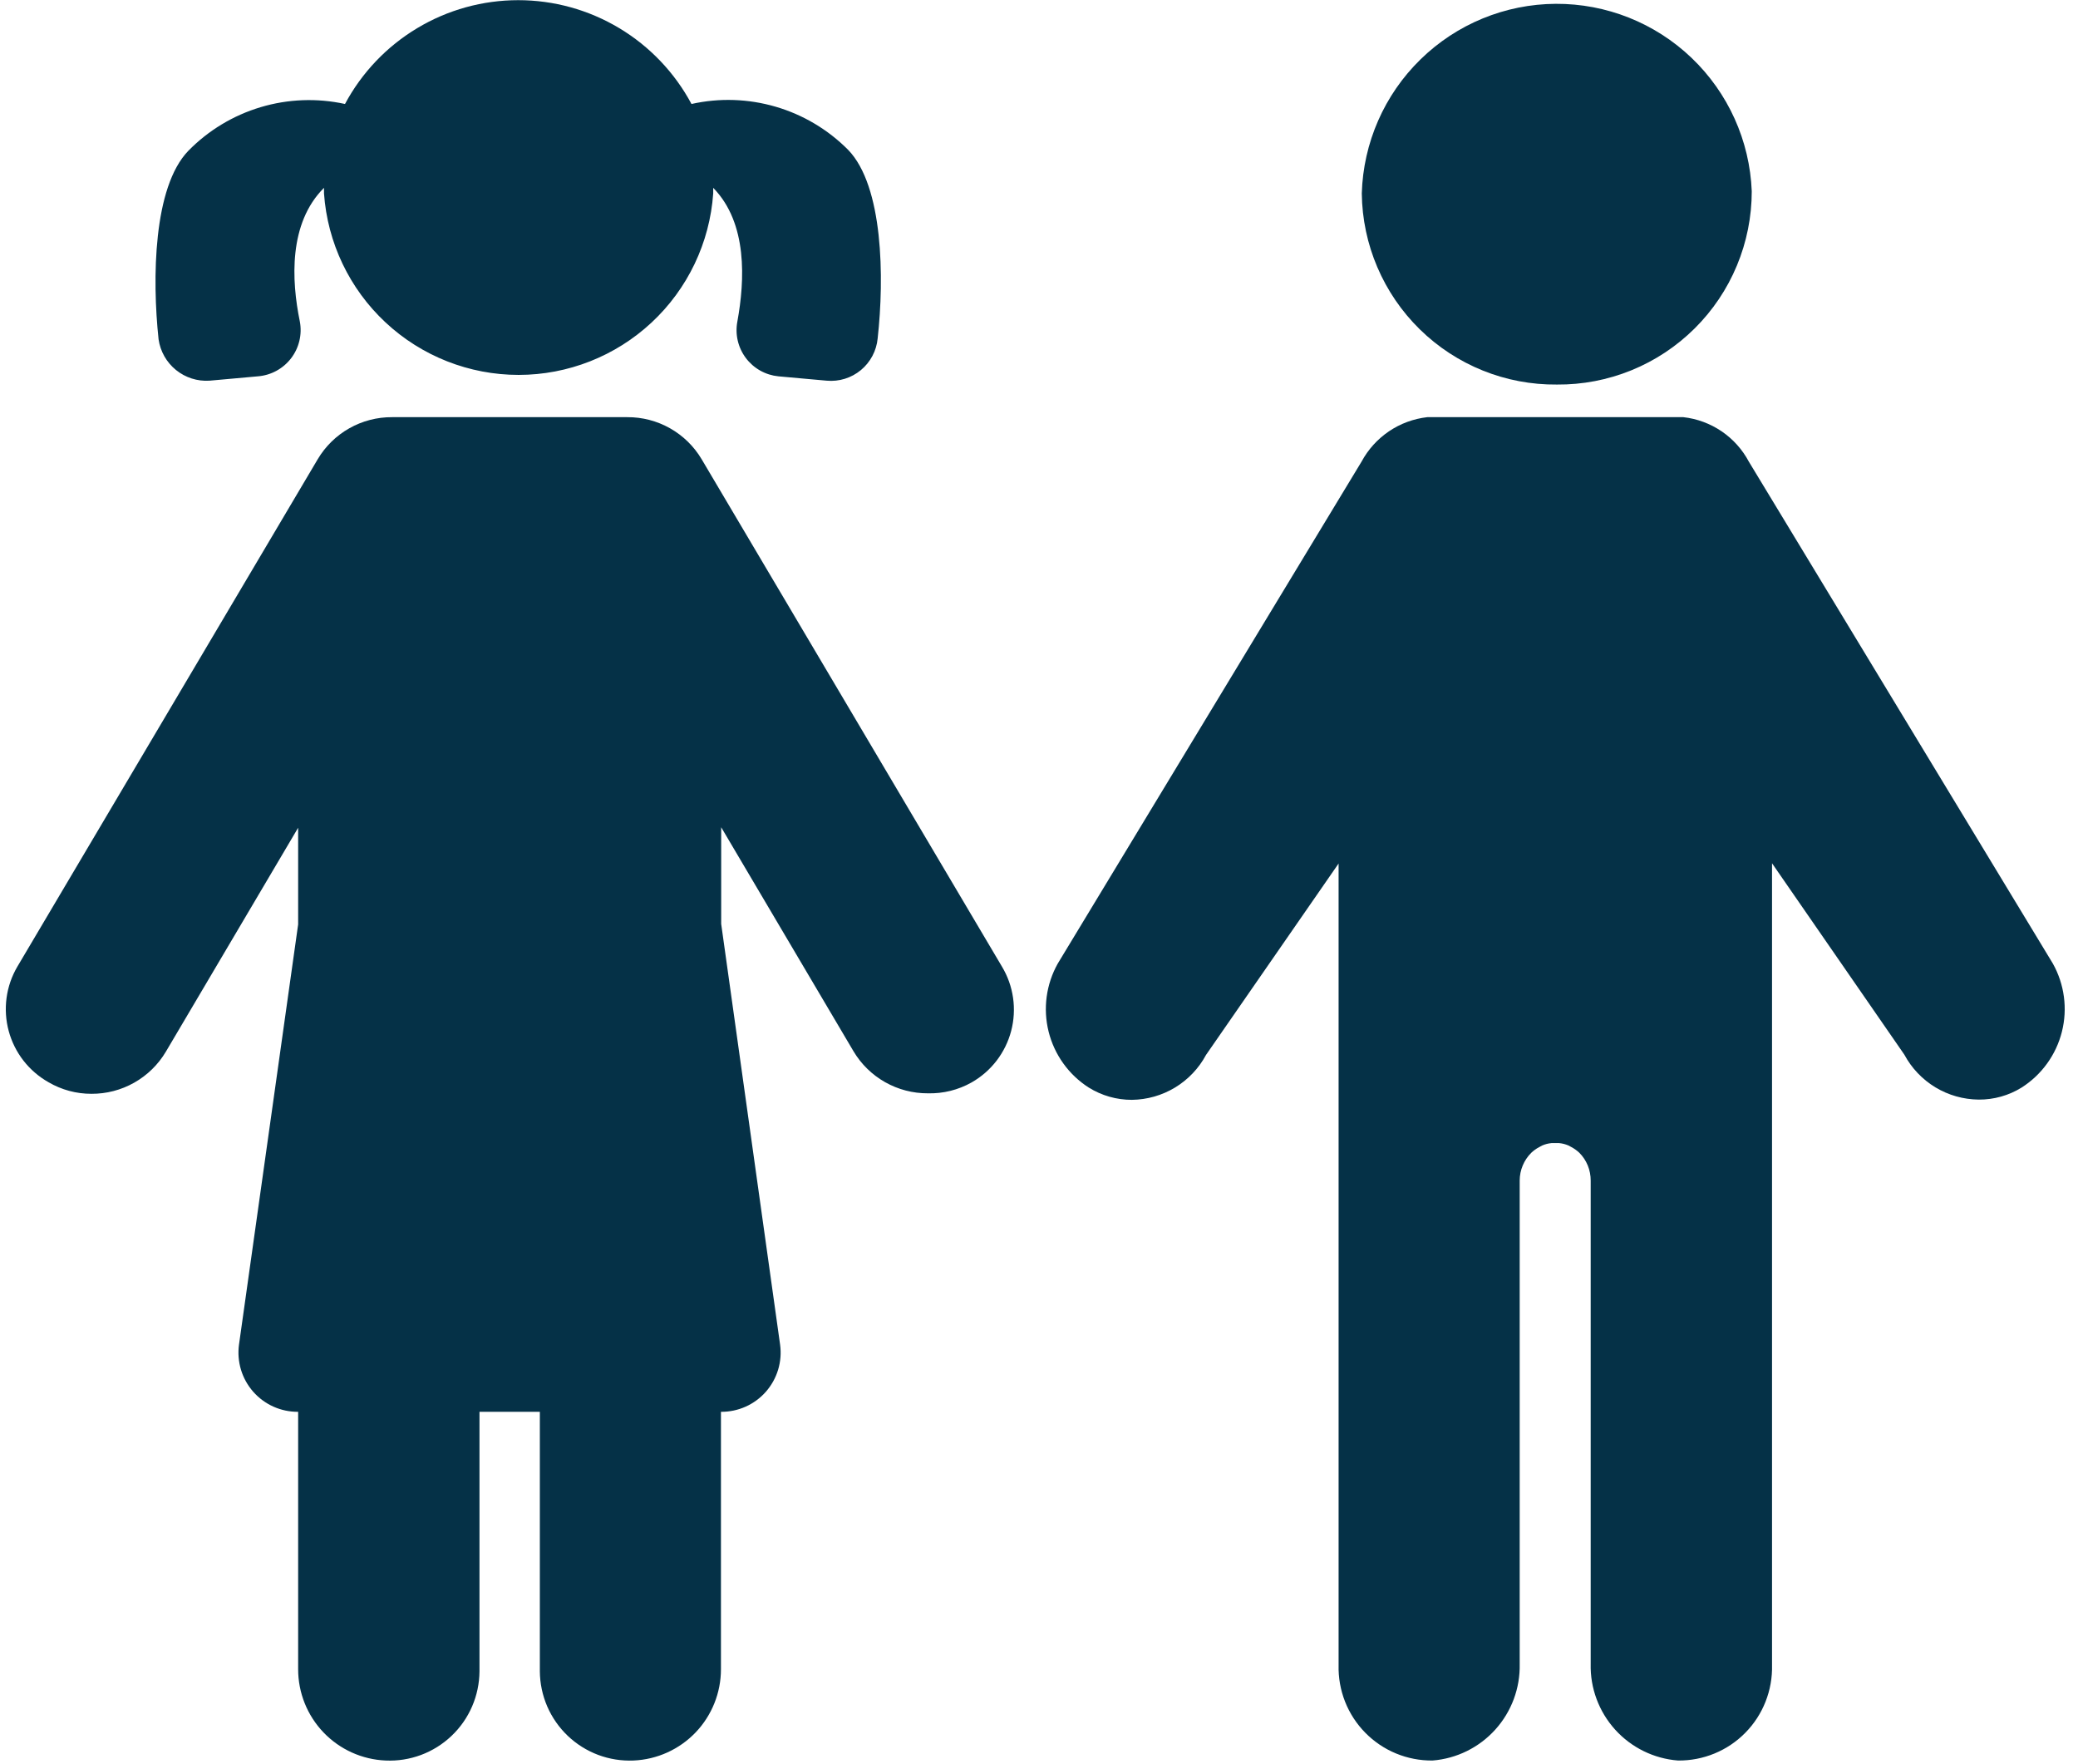 <?xml version="1.0" encoding="UTF-8"?> <svg xmlns="http://www.w3.org/2000/svg" width="86" height="73" viewBox="0 0 86 73" fill="none"> <path d="M64.434 15.913C65.49 15.922 66.537 15.722 67.515 15.324C68.493 14.926 69.382 14.338 70.132 13.594C70.882 12.851 71.477 11.966 71.883 10.99C72.289 10.015 72.498 8.969 72.498 7.913C72.414 5.82 71.521 3.842 70.007 2.395C68.494 0.949 66.478 0.147 64.385 0.158C62.292 0.17 60.286 0.994 58.789 2.458C57.291 3.921 56.42 5.909 56.359 8.003C56.383 10.123 57.247 12.146 58.761 13.63C60.275 15.113 62.315 15.934 64.434 15.913Z" fill="#053147"></path> <path d="M8.672 15.753L10.671 15.573C10.939 15.552 11.201 15.475 11.438 15.346C11.675 15.218 11.883 15.04 12.047 14.826C12.211 14.612 12.328 14.366 12.39 14.103C12.453 13.841 12.459 13.568 12.409 13.303C12.059 11.603 11.94 9.233 13.409 7.773V8.003C13.552 10.042 14.463 11.951 15.958 13.345C17.453 14.739 19.42 15.514 21.463 15.514C23.506 15.514 25.473 14.739 26.968 13.345C28.463 11.951 29.374 10.042 29.517 8.003V7.773C30.946 9.233 30.826 11.603 30.517 13.303C30.467 13.565 30.472 13.834 30.532 14.094C30.592 14.354 30.706 14.599 30.866 14.813C31.026 15.026 31.228 15.204 31.461 15.335C31.693 15.466 31.95 15.547 32.215 15.573L34.214 15.753C34.725 15.8 35.235 15.642 35.63 15.314C36.025 14.986 36.275 14.514 36.323 14.003C36.602 11.483 36.553 7.703 35.103 6.203C34.271 5.364 33.239 4.749 32.105 4.417C30.971 4.085 29.771 4.045 28.618 4.303C27.923 3.005 26.889 1.919 25.626 1.163C24.364 0.406 22.92 0.007 21.448 0.007C19.976 0.007 18.532 0.406 17.27 1.163C16.007 1.919 14.973 3.005 14.278 4.303C13.121 4.05 11.919 4.096 10.785 4.435C9.651 4.775 8.621 5.396 7.792 6.243C6.343 7.743 6.294 11.523 6.563 14.043C6.635 14.541 6.892 14.994 7.283 15.311C7.674 15.628 8.17 15.786 8.672 15.753Z" fill="#053147"></path> <path d="M41.469 40.003L29.038 19.003C28.721 18.469 28.27 18.028 27.73 17.723C27.19 17.418 26.58 17.259 25.96 17.263H16.227C15.606 17.259 14.996 17.418 14.456 17.723C13.916 18.028 13.466 18.469 13.149 19.003L0.717 40.003C0.484 40.4 0.332 40.84 0.271 41.297C0.21 41.754 0.24 42.218 0.36 42.663C0.48 43.108 0.687 43.525 0.97 43.889C1.253 44.253 1.605 44.556 2.006 44.783C2.546 45.099 3.16 45.265 3.785 45.263C4.405 45.266 5.015 45.108 5.555 44.802C6.095 44.497 6.546 44.056 6.863 43.523L12.339 34.253V38.253L9.891 55.643C9.844 55.991 9.872 56.345 9.973 56.682C10.075 57.018 10.248 57.329 10.48 57.593C10.712 57.856 10.999 58.067 11.319 58.21C11.64 58.353 11.988 58.426 12.339 58.423V69.073C12.338 70.048 12.714 70.986 13.389 71.691C14.063 72.395 14.983 72.811 15.957 72.853C16.456 72.876 16.956 72.797 17.424 72.623C17.893 72.448 18.322 72.18 18.685 71.835C19.048 71.491 19.338 71.077 19.537 70.617C19.736 70.158 19.84 69.663 19.844 69.163V58.423H22.342V69.163C22.346 69.662 22.45 70.156 22.648 70.615C22.847 71.073 23.136 71.487 23.498 71.832C23.86 72.176 24.287 72.444 24.755 72.62C25.222 72.795 25.721 72.874 26.22 72.853C27.193 72.811 28.114 72.395 28.788 71.691C29.462 70.986 29.838 70.048 29.837 69.073V58.423C30.188 58.426 30.536 58.353 30.857 58.21C31.178 58.067 31.464 57.856 31.696 57.593C31.928 57.329 32.101 57.018 32.203 56.682C32.304 56.345 32.333 55.991 32.285 55.643L29.847 38.233V34.233L35.323 43.503C35.64 44.036 36.091 44.477 36.631 44.782C37.171 45.087 37.781 45.246 38.401 45.243C39.034 45.259 39.659 45.104 40.21 44.793C40.611 44.565 40.963 44.259 41.244 43.894C41.525 43.528 41.731 43.109 41.848 42.663C41.965 42.217 41.992 41.752 41.927 41.295C41.862 40.838 41.706 40.398 41.469 40.003Z" fill="#053147"></path> <path d="M84.959 39.873L72.377 19.103C72.109 18.599 71.722 18.169 71.25 17.848C70.778 17.528 70.236 17.327 69.669 17.263H59.067C58.499 17.328 57.955 17.529 57.482 17.849C57.009 18.17 56.62 18.6 56.349 19.103L43.777 39.873C43.296 40.73 43.16 41.738 43.398 42.692C43.636 43.646 44.229 44.473 45.056 45.003C45.593 45.338 46.213 45.515 46.845 45.513C47.476 45.505 48.093 45.329 48.633 45.002C49.172 44.675 49.615 44.209 49.913 43.653L55.399 35.733V68.903C55.386 69.42 55.477 69.935 55.666 70.416C55.856 70.897 56.141 71.336 56.504 71.704C56.867 72.073 57.3 72.365 57.778 72.562C58.256 72.759 58.769 72.858 59.286 72.853C60.285 72.774 61.215 72.315 61.886 71.571C62.557 70.827 62.917 69.855 62.894 68.853V48.853C62.895 48.421 63.068 48.007 63.374 47.703C63.47 47.613 63.577 47.535 63.693 47.473L63.823 47.403C63.947 47.348 64.079 47.315 64.213 47.303H64.523C64.657 47.315 64.789 47.348 64.913 47.403L65.043 47.473C65.159 47.535 65.266 47.613 65.362 47.703C65.512 47.854 65.631 48.033 65.712 48.231C65.792 48.428 65.833 48.639 65.832 48.853V68.853C65.808 69.856 66.171 70.83 66.844 71.575C67.517 72.319 68.449 72.776 69.449 72.853C69.966 72.858 70.479 72.759 70.957 72.562C71.436 72.365 71.869 72.073 72.232 71.704C72.595 71.336 72.88 70.897 73.069 70.416C73.259 69.935 73.35 69.42 73.337 68.903V35.723L78.813 43.643C79.112 44.2 79.556 44.667 80.097 44.995C80.639 45.322 81.258 45.497 81.891 45.503C82.519 45.507 83.136 45.334 83.669 45.003C84.499 44.474 85.094 43.648 85.334 42.694C85.574 41.74 85.439 40.731 84.959 39.873V39.873Z" fill="#053147"></path> </svg> 